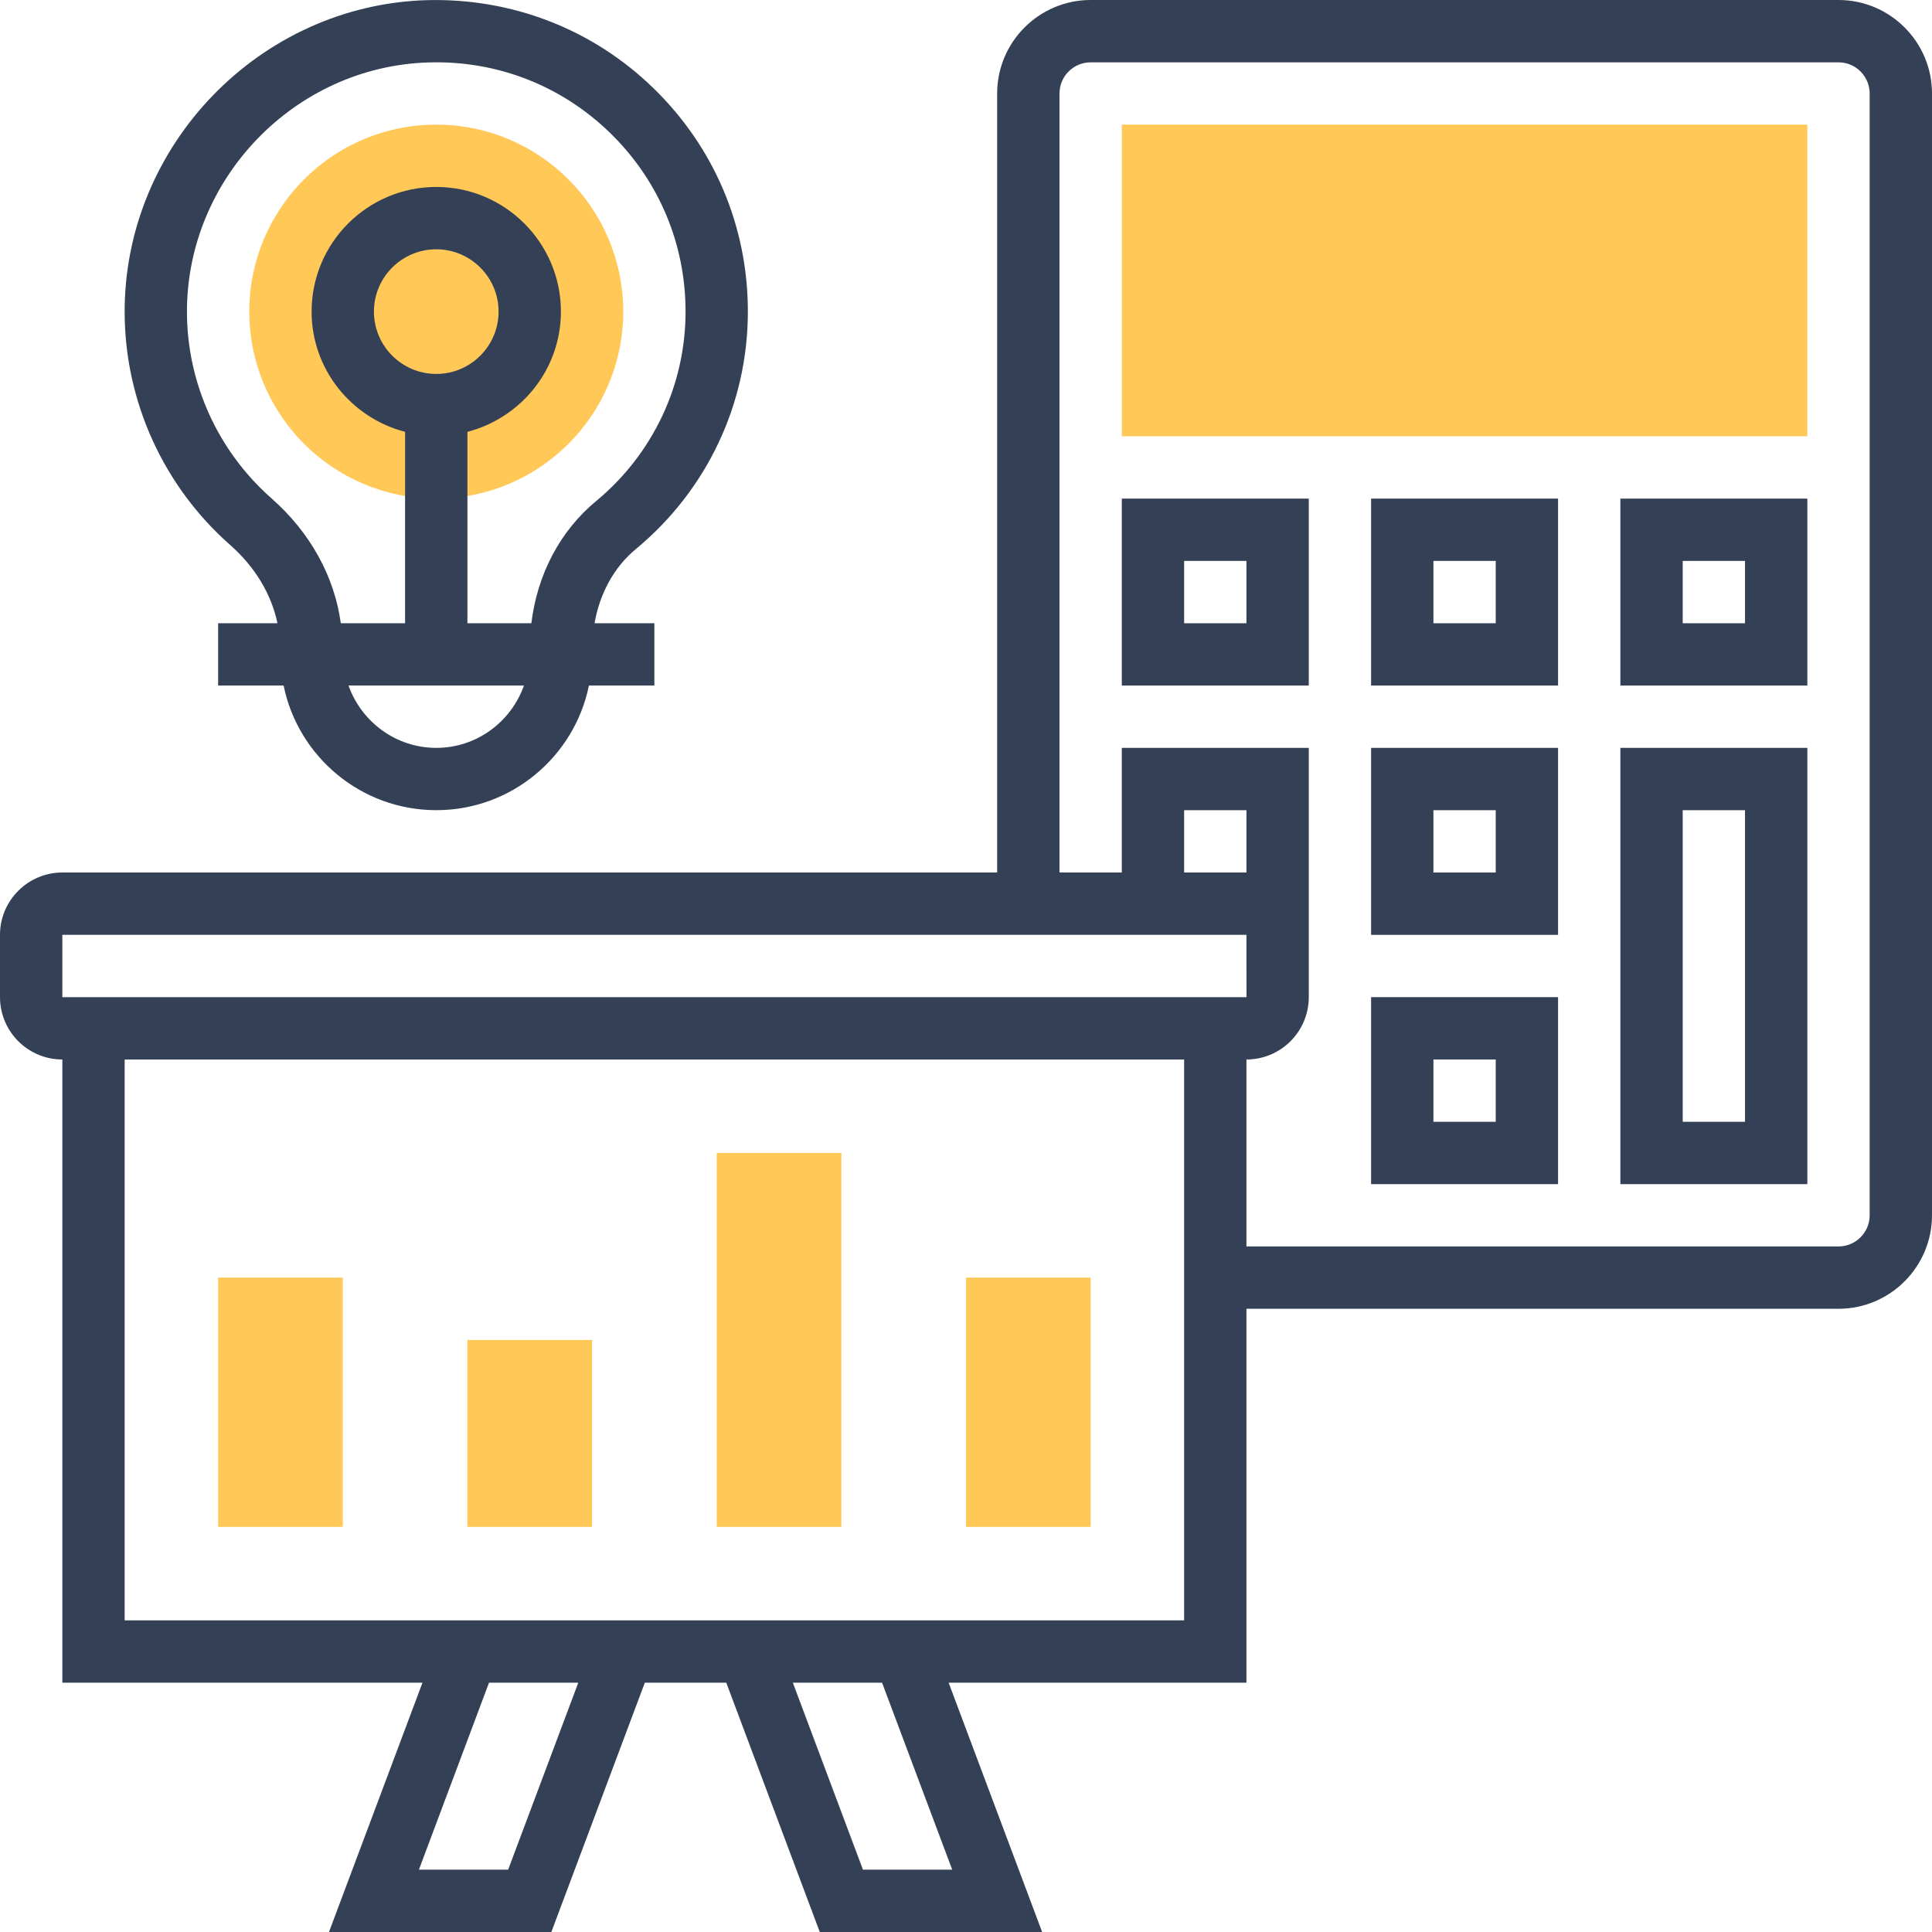 <svg width="64" height="64" viewBox="0 0 64 64" fill="none" xmlns="http://www.w3.org/2000/svg">
<g clip-path="url(#clip0_276_1142)">
<path d="M20.645 10.322C20.645 13.743 17.872 16.516 14.452 16.516C11.031 16.516 8.258 13.743 8.258 10.322C8.258 6.902 11.031 4.129 14.452 4.129C17.872 4.129 20.645 6.902 20.645 10.322Z" fill="#FFC857"/>
<path d="M59.871 14.451H37.161V4.129H59.871V14.451Z" fill="#FFC857"/>
<path d="M60.903 0H36.129C34.422 0 33.032 1.39 33.032 3.097V28.903H2.065C0.926 28.903 0 29.829 0 30.968V33.032C0 34.171 0.926 35.097 2.065 35.097V55.742H13.995L10.898 64H18.264L21.36 55.742H24.059L27.156 64H34.522L31.425 55.742H41.29V43.355H60.903C62.61 43.355 64 41.965 64 40.258V3.097C64 1.39 62.61 0 60.903 0ZM2.065 30.968H41.29V32H41.291L41.292 33.032H2.065V30.968ZM41.29 28.903H39.226V26.839H41.29V28.903ZM16.833 61.935H13.877L16.199 55.742H19.156L16.833 61.935ZM31.543 61.935H28.586L26.264 55.742H29.22L31.543 61.935ZM4.129 53.677V35.097H39.226V53.677H4.129ZM61.935 40.258C61.935 40.827 61.472 41.29 60.903 41.29H41.29V35.097C42.429 35.097 43.355 34.171 43.355 33.032V24.774H37.161V28.903H35.097V3.097C35.097 2.528 35.56 2.065 36.129 2.065H60.903C61.472 2.065 61.935 2.528 61.935 3.097V40.258Z" fill="#344055"/>
<path d="M53.677 39.226H59.871V24.774H53.677V39.226ZM55.742 26.839H57.806V37.161H55.742V26.839Z" fill="#344055"/>
<path d="M45.419 39.226H51.613V33.032H45.419V39.226ZM47.484 35.097H49.548V37.161H47.484V35.097Z" fill="#344055"/>
<path d="M45.419 30.968H51.613V24.774H45.419V30.968ZM47.484 26.839H49.548V28.903H47.484V26.839Z" fill="#344055"/>
<path d="M45.419 22.71H51.613V16.517H45.419V22.71ZM47.484 18.581H49.548V20.646H47.484V18.581Z" fill="#344055"/>
<path d="M53.677 22.71H59.871V16.517H53.677V22.71ZM55.742 18.581H57.806V20.646H55.742V18.581Z" fill="#344055"/>
<path d="M37.161 22.71H43.355V16.517H37.161V22.71ZM39.226 18.581H41.29V20.646H39.226V18.581Z" fill="#344055"/>
<path d="M7.625 18.054C8.456 18.787 8.989 19.686 9.191 20.645H7.226V22.709H9.395C9.874 25.062 11.959 26.838 14.452 26.838C16.945 26.838 19.029 25.062 19.509 22.709H21.677V20.645H19.695C19.868 19.66 20.338 18.79 21.06 18.191C23.421 16.239 24.774 13.371 24.774 10.322C24.774 7.506 23.66 4.875 21.639 2.914C19.618 0.952 16.941 -0.07 14.133 0.005C8.599 0.171 4.109 4.816 4.129 10.36C4.139 13.3 5.414 16.105 7.625 18.054ZM14.452 24.774C13.108 24.774 11.972 23.908 11.545 22.709H17.357C16.931 23.908 15.795 24.774 14.452 24.774ZM14.452 12.387C13.313 12.387 12.387 11.461 12.387 10.322C12.387 9.184 13.313 8.258 14.452 8.258C15.59 8.258 16.516 9.184 16.516 10.322C16.516 11.461 15.59 12.387 14.452 12.387ZM14.197 2.068C14.282 2.065 14.368 2.064 14.454 2.064C16.614 2.064 18.647 2.887 20.202 4.395C21.819 5.964 22.71 8.07 22.71 10.322C22.71 12.753 21.629 15.042 19.744 16.602C18.55 17.59 17.796 19.034 17.602 20.645H15.484V14.305C17.259 13.844 18.581 12.24 18.581 10.322C18.581 8.045 16.729 6.193 14.452 6.193C12.174 6.193 10.322 8.045 10.322 10.322C10.322 12.24 11.644 13.844 13.419 14.305V20.645H11.29C11.075 19.09 10.281 17.644 8.991 16.506C7.222 14.946 6.202 12.704 6.193 10.352C6.178 5.917 9.768 2.201 14.197 2.068Z" fill="#344055"/>
<path d="M7.226 42.322H11.355V50.58H7.226V42.322Z" fill="#FFC857"/>
<path d="M15.484 44.387H19.613V50.58H15.484V44.387Z" fill="#FFC857"/>
<path d="M23.742 38.193H27.871V50.581H23.742V38.193Z" fill="#FFC857"/>
<path d="M32 42.322H36.129V50.58H32V42.322Z" fill="#FFC857"/>
</g>
<defs>
<clipPath id="clip0_276_1142">
<rect width="64" height="64" fill="white"/>
</clipPath>
</defs>
</svg>
